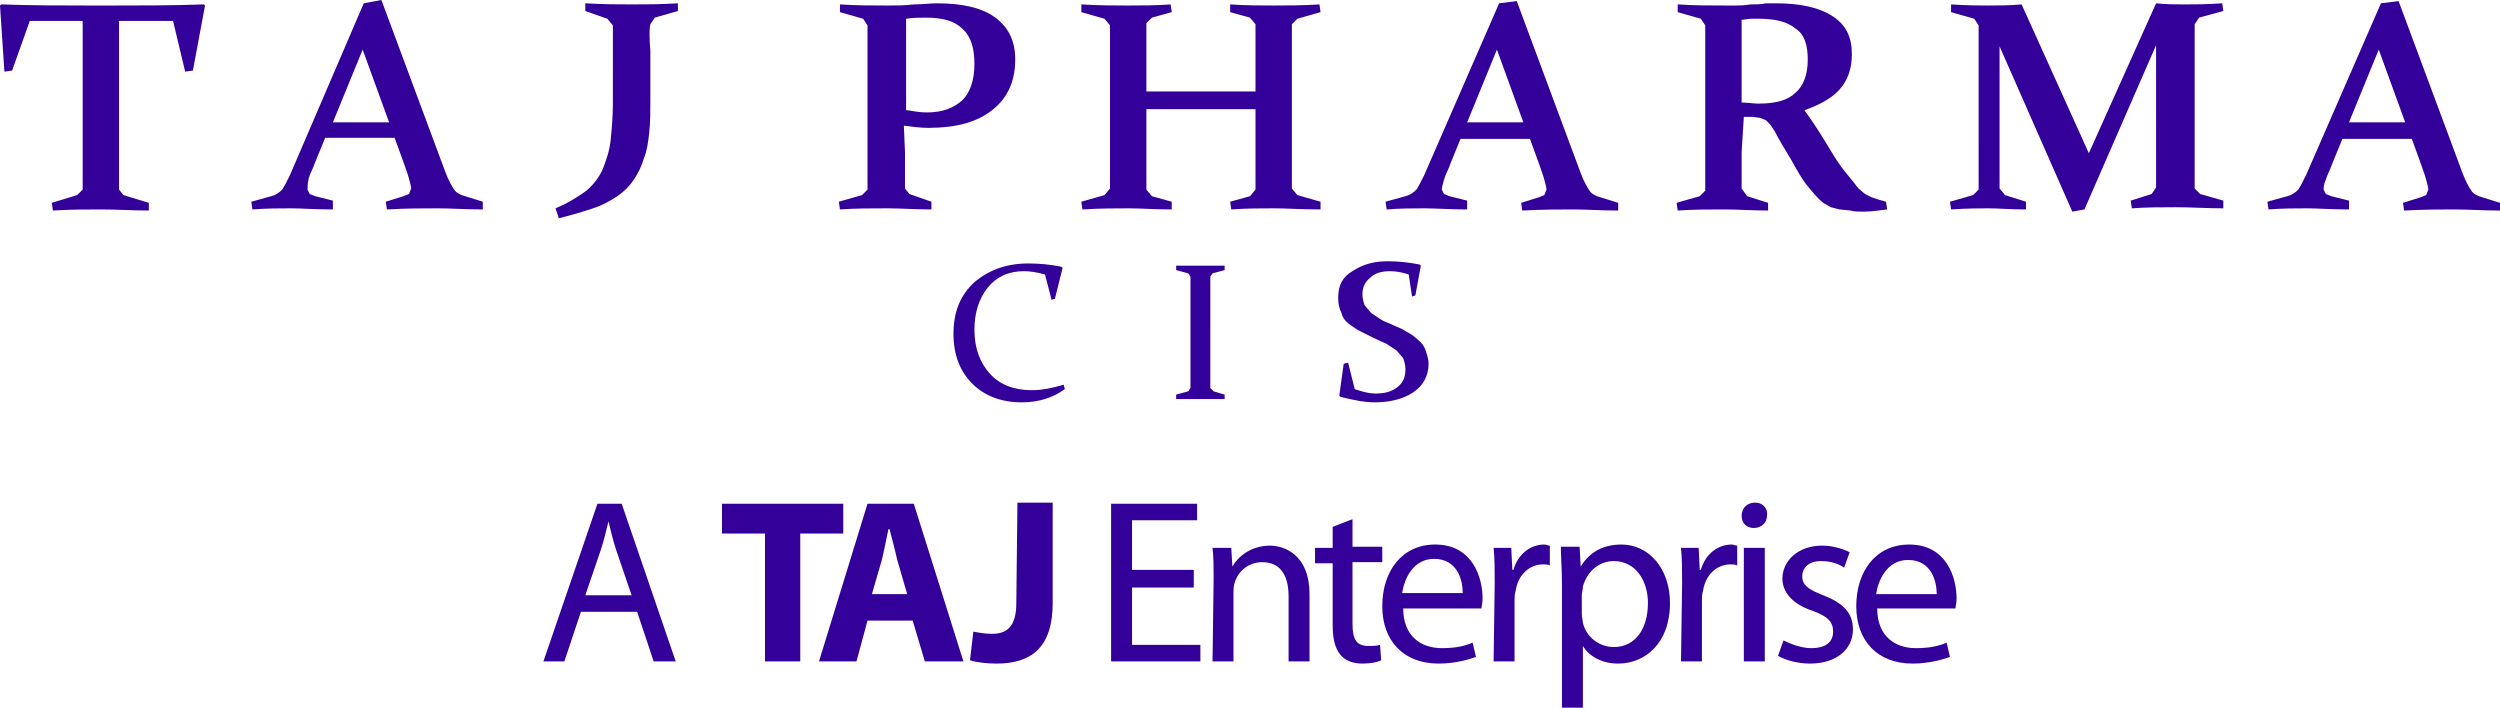 <?xml version="1.0" encoding="utf-8"?>
<!-- Generator: Adobe Illustrator 22.1.0, SVG Export Plug-In . SVG Version: 6.00 Build 0)  -->
<svg version="1.1"
	 id="Layer_1" image-rendering="optimizeQuality" shape-rendering="geometricPrecision" text-rendering="geometricPrecision"
	 xmlns="http://www.w3.org/2000/svg" xmlns:xlink="http://www.w3.org/1999/xlink" x="0px" y="0px" viewBox="0 0 226.8 64.2"
	 style="enable-background:new 0 0 226.8 64.2;" xml:space="preserve">
<style type="text/css">
	.st0{fill:#330099;}
</style>
<path class="st0" d="M57.8,55.5l1.5,4.5h2l-4.9-14.3h-2.2L49.3,60h1.9l1.5-4.5H57.8L57.8,55.5z M53.1,54l1.4-4.1
	c0.3-0.9,0.5-1.8,0.7-2.6h0c0.2,0.8,0.4,1.7,0.7,2.6l1.4,4.1L53.1,54L53.1,54z M108.3,51.7h-5.6v-4.5h5.9v-1.5h-7.8V60h8.1v-1.5
	h-6.2v-5.2h5.6V51.7z M110,60h1.9v-6.2c0-0.3,0-0.6,0.1-0.9c0.3-1.1,1.3-1.9,2.5-1.9c1.8,0,2.4,1.4,2.4,3.1V60h1.9v-6.1
	c0-3.5-2.2-4.4-3.6-4.4c-1.7,0-2.9,1-3.4,1.9h0l-0.1-1.7H110c0.1,0.9,0.1,1.7,0.1,2.8L110,60L110,60z M120.9,47.8v1.9h-1.6v1.4h1.6
	v5.6c0,1.2,0.2,2.1,0.7,2.7c0.4,0.5,1.1,0.8,2,0.8c0.7,0,1.3-0.1,1.7-0.3l-0.1-1.4c-0.3,0.1-0.6,0.1-1.1,0.1c-1.1,0-1.4-0.7-1.4-2
	v-5.6h2.7v-1.4h-2.7v-2.5L120.9,47.8z M134.4,55.2c0-0.2,0.1-0.5,0.1-0.9c0-1.9-0.9-4.9-4.3-4.9c-3,0-4.8,2.4-4.8,5.6
	c0,3.1,1.9,5.2,5.1,5.2c1.6,0,2.8-0.4,3.4-0.6l-0.3-1.3c-0.7,0.3-1.5,0.5-2.8,0.5c-1.9,0-3.5-1.1-3.5-3.6L134.4,55.2L134.4,55.2z
	 M127.2,53.8c0.2-1.3,1-3.1,2.9-3.1c2.1,0,2.6,1.9,2.6,3.1H127.2z M135.5,60h1.9v-5.5c0-0.3,0-0.6,0.1-0.9c0.2-1.4,1.2-2.4,2.5-2.4
	c0.2,0,0.4,0,0.6,0.1v-1.8c-0.2,0-0.3-0.1-0.5-0.1c-1.3,0-2.4,0.9-2.8,2.3h-0.1l-0.1-2h-1.6c0.1,1,0.1,2,0.1,3.2L135.5,60L135.5,60z
	 M141.7,64.2h1.9v-5.6h0c0.6,1,1.8,1.6,3.2,1.6c2.4,0,4.7-1.8,4.7-5.5c0-3.1-1.9-5.3-4.4-5.3c-1.7,0-2.9,0.7-3.7,2h0l-0.1-1.8h-1.7
	c0,1,0.1,2,0.1,3.4L141.7,64.2L141.7,64.2z M143.5,54c0-0.2,0.1-0.5,0.1-0.8c0.4-1.4,1.5-2.3,2.8-2.3c2,0,3.1,1.8,3.1,3.8
	c0,2.3-1.1,4-3.1,4c-1.3,0-2.5-0.9-2.8-2.2c0-0.2-0.1-0.5-0.1-0.8V54z M152.5,60h1.9v-5.5c0-0.3,0-0.6,0.1-0.9
	c0.2-1.4,1.2-2.4,2.5-2.4c0.2,0,0.4,0,0.6,0.1v-1.8c-0.2,0-0.3-0.1-0.5-0.1c-1.3,0-2.4,0.9-2.8,2.3h-0.1l-0.1-2h-1.6
	c0.1,1,0.1,2,0.1,3.2L152.5,60L152.5,60z M160.1,60V49.7h-1.9V60H160.1z M159.2,45.6c-0.7,0-1.2,0.5-1.2,1.2s0.5,1.1,1.1,1.1
	c0.7,0,1.2-0.5,1.2-1.1C160.4,46.2,160,45.6,159.2,45.6L159.2,45.6z M161.3,59.5c0.7,0.4,1.8,0.7,2.9,0.7c2.4,0,3.9-1.3,3.9-3.1
	c0-1.5-0.9-2.4-2.7-3.1c-1.3-0.5-1.9-0.9-1.9-1.7c0-0.8,0.6-1.4,1.7-1.4c1,0,1.7,0.3,2.1,0.6l0.5-1.4c-0.6-0.3-1.5-0.6-2.5-0.6
	c-2.2,0-3.6,1.4-3.6,3c0,1.2,0.9,2.3,2.7,2.9c1.4,0.5,1.9,1,1.9,1.9c0,0.9-0.6,1.5-2,1.5c-0.9,0-1.9-0.4-2.5-0.7L161.3,59.5
	L161.3,59.5z M177.4,55.2c0-0.2,0.1-0.5,0.1-0.9c0-1.9-0.9-4.9-4.3-4.9c-3,0-4.8,2.4-4.8,5.6c0,3.1,1.9,5.2,5.1,5.2
	c1.6,0,2.8-0.4,3.4-0.6l-0.3-1.3c-0.7,0.3-1.5,0.5-2.8,0.5c-1.9,0-3.5-1.1-3.5-3.6L177.4,55.2L177.4,55.2z M170.2,53.9
	c0.2-1.3,1-3.1,2.9-3.1c2.1,0,2.6,1.9,2.6,3.1H170.2z M69.4,60h3.2V48.4h3.9v-2.7h-11v2.7h3.9V60z M82.8,56.3l1.1,3.7h3.5l-4.5-14.3
	h-4.2L74.3,60h3.4l1-3.7H82.8z M79.1,53.9l0.9-3.1c0.2-0.8,0.4-1.9,0.6-2.8h0.1c0.2,0.8,0.5,1.9,0.7,2.8l0.9,3.1H79.1z M92.2,54.7
	c0,2.2-0.9,2.8-2.2,2.8c-0.6,0-1.2-0.1-1.7-0.2L88,59.9c0.6,0.2,1.6,0.3,2.4,0.3c3.1,0,5.1-1.4,5.1-5.5v-9.1h-3.2L92.2,54.7
	L92.2,54.7z M127.8,24.9c-0.6-0.2-1.2-0.3-1.7-0.3c-0.8,0-1.4,0.2-1.8,0.6c-0.5,0.4-0.7,0.9-0.7,1.5c0,0.4,0.1,0.7,0.2,1l0.6,0.7
	l0.9,0.6c0.3,0.2,0.7,0.3,1.1,0.5c0.4,0.2,0.8,0.3,1.2,0.6c0.4,0.2,0.7,0.4,1,0.7c0.3,0.2,0.6,0.6,0.7,0.9s0.3,0.8,0.3,1.3
	c0,1.1-0.5,2-1.4,2.6c-0.9,0.6-2.1,0.9-3.5,0.9c-0.9,0-1.9-0.2-3.1-0.5l-0.1-0.1l0.4-2.9l0.4-0.1l0.6,2.4c0.6,0.2,1.2,0.4,1.9,0.4
	c0.9,0,1.5-0.2,2-0.6c0.5-0.4,0.7-0.9,0.7-1.6c0-0.4-0.1-0.7-0.2-1l-0.6-0.7l-0.9-0.6l-1.1-0.5c-0.4-0.2-0.8-0.4-1.2-0.6
	c-0.4-0.2-0.7-0.4-1.1-0.7s-0.6-0.6-0.7-1c-0.2-0.4-0.3-0.8-0.3-1.4c0-1.1,0.4-1.9,1.3-2.4c0.9-0.6,1.9-0.9,3.2-0.9
	c0.9,0,1.9,0.1,2.9,0.3l0.1,0.1l-0.5,2.7l-0.3,0.1L127.8,24.9L127.8,24.9z M109.8,33.5v0.9l0,0.8l0.3,0.3l1,0.3l0,0.4
	c-0.7,0-1.5,0-2.2,0s-1.4,0-2.2,0l0-0.4l1.1-0.3l0.2-0.3l0-0.8v-8.7l0-0.6l-0.2-0.3l-1.1-0.3l0-0.4c0.7,0,1.5,0,2.2,0
	c0.7,0,1.4,0,2.2,0l0,0.4l-1.1,0.3l-0.2,0.3l0,0.6V33.5L109.8,33.5z M95.7,27.1l-0.3,0.1l-0.6-2.3c-0.7-0.2-1.4-0.3-1.9-0.3
	c-1.4,0-2.5,0.5-3.3,1.5s-1.2,2.3-1.2,3.8c0,1.7,0.5,3,1.4,4c0.9,1,2.2,1.5,3.8,1.5c0.9,0,1.9-0.2,2.9-0.5l0.1,0.4
	c-1.1,0.8-2.4,1.2-3.9,1.2c-1.9,0-3.4-0.6-4.5-1.7c-1.1-1.1-1.7-2.6-1.7-4.5c0-2,0.6-3.5,1.9-4.7c1.3-1.1,2.9-1.7,4.9-1.7
	c1,0,2,0.1,3,0.3l0.1,0.1L95.7,27.1L95.7,27.1z M210.8,17.2l0.2,0.4l0.5,0.2l1.6,0.4l0,0.8c-1.6,0-2.9-0.1-3.8-0.1
	c-1.1,0-2.2,0-3.5,0.1l-0.1-0.7l1.8-0.5c0.4-0.1,0.7-0.3,1-0.6c0.2-0.3,0.4-0.7,0.7-1.3l6.8-15.6l1.6-0.2l5.8,15.6
	c0.3,0.8,0.6,1.3,0.8,1.6c0.2,0.3,0.6,0.5,1,0.6l1.6,0.5l0,0.7c-1.5,0-2.9-0.1-4.1-0.1c-1.3,0-2.8,0-4.6,0.1l-0.1-0.7l1.6-0.5
	l0.5-0.2l0.2-0.5c0-0.2-0.1-0.5-0.2-0.9c-0.1-0.4-0.3-0.9-0.5-1.5l-0.8-2.2h-6.3l-0.9,2.2c-0.2,0.6-0.5,1.1-0.6,1.5
	C210.8,16.7,210.8,17,210.8,17.2L210.8,17.2z M215.8,4.5l-2.7,6.6h5.1L215.8,4.5z M195.6,0.3c0.9,0.1,1.7,0.1,2.6,0.1
	c0.8,0,2,0,3.4-0.1l0.1,0.7l-2.2,0.6l-0.4,0.6c0,0.7,0,1.7,0,2.8v8.7c0,1.3,0,2.4,0,3.4l0.5,0.5l2.1,0.6l0,0.7
	c-1.5,0-2.9-0.1-4.3-0.1c-1.3,0-2.7,0-4,0.1l-0.1-0.7l1.9-0.6l0.4-0.6c0-0.9,0-2,0-3.3V4.1L189.1,19l-1.1,0.2l-6.6-15v9.6
	c0,1.3,0,2.4,0,3.3l0.5,0.6l1.9,0.6l0,0.7c-1.4,0-2.5-0.1-3.4-0.1c-0.8,0-1.9,0-3.4,0.1l-0.1-0.7l2.1-0.6l0.5-0.5c0-0.9,0-2,0-3.4
	V5.1c0-1.1,0-2,0-2.8l-0.4-0.6L177,1.1l0-0.7c1.5,0.1,2.6,0.1,3.3,0.1c1,0,2,0,3.1-0.1l6.1,13.5L195.6,0.3L195.6,0.3z M158,13.8v1.8
	c0,0.5,0,1,0,1.5l0.5,0.7l1.9,0.6l0,0.7c-1.4,0-2.7-0.1-4-0.1c-1.4,0-2.8,0-4.2,0.1l-0.1-0.7l2.1-0.6l0.5-0.5c0-0.5,0-1,0-1.5V5.1
	V3.6c0-0.5,0-0.9,0-1.3l-0.4-0.6l-2.1-0.6l0-0.7c1.5,0.1,2.9,0.1,4.3,0.1c0.2,0,0.5,0,0.9,0c0.4,0,0.8,0,1.4-0.1c0.5,0,1,0,1.4-0.1
	l0.9,0c2.3,0,4,0.4,5.2,1.2s1.7,1.9,1.7,3.4c0,1.4-0.4,2.4-1.1,3.2c-0.7,0.8-1.8,1.4-3.2,1.9c0.8,1.1,1.5,2.2,2.1,3.2
	c0.6,1,1.1,1.8,1.6,2.4c0.5,0.6,0.9,1.1,1.2,1.5l0.6,0.5l0.6,0.3l0.6,0.2l0.7,0.2l0.1,0.7c-0.8,0.1-1.5,0.2-2.1,0.2
	c-0.5,0-0.9,0-1.2-0.1l-1-0.1l-0.8-0.2l-0.7-0.4c-0.5-0.4-0.9-0.9-1.4-1.5c-0.5-0.6-1-1.5-1.5-2.4c-0.6-1-1.1-1.8-1.5-2.6l-0.4-0.6
	l-0.4-0.4l-0.5-0.2l-0.7-0.1l-0.8,0L158,13.8L158,13.8z M158,9.3c0.5,0,1.1,0.1,1.5,0.1c1.6,0,2.7-0.3,3.4-1c0.7-0.6,1.1-1.6,1.1-3
	c0-1.3-0.3-2.3-1.1-2.8c-0.7-0.6-1.8-0.9-3.3-0.9l-0.8,0L158,1.8V9.3L158,9.3z M130.8,17.2l0.2,0.4l0.5,0.2l1.6,0.4l0,0.8
	c-1.6,0-2.9-0.1-3.8-0.1c-1.1,0-2.2,0-3.5,0.1l-0.1-0.7l1.8-0.5c0.4-0.1,0.7-0.3,1-0.6c0.2-0.3,0.4-0.7,0.7-1.3l6.8-15.6l1.6-0.2
	l5.8,15.6c0.3,0.8,0.6,1.3,0.8,1.6s0.6,0.5,1,0.6l1.6,0.5l0,0.7c-1.5,0-2.9-0.1-4.1-0.1c-1.3,0-2.8,0-4.6,0.1l-0.1-0.7l1.6-0.5
	l0.5-0.2l0.2-0.5c0-0.2-0.1-0.5-0.2-0.9c-0.1-0.4-0.3-0.9-0.5-1.5l-0.8-2.2h-6.3l-0.9,2.2c-0.2,0.6-0.5,1.1-0.6,1.5
	C130.9,16.7,130.8,17,130.8,17.2z M135.8,4.5l-2.7,6.6h5.1L135.8,4.5z M117.2,17.1l0.5,0.6l2.1,0.6l0,0.7c-1.7,0-3.1-0.1-4.2-0.1
	c-1.2,0-2.5,0-3.9,0.1l-0.1-0.7l1.8-0.5l0.5-0.6c0-0.5,0-1.2,0-2.3v-5h-9.9v4.3c0,1.4,0,2.4,0,3l0.5,0.6l1.8,0.5l0,0.7
	c-1.5,0-2.8-0.1-3.9-0.1c-1.2,0-2.6,0-4.2,0.1l-0.1-0.7l2.1-0.6l0.5-0.6c0-0.5,0-1.2,0-2.3V5.2c0-1.4,0-2.4,0-2.9l-0.5-0.6l-2.1-0.6
	l0-0.7c1.6,0.1,3.1,0.1,4.2,0.1c1.2,0,2.5,0,3.9-0.1l0.1,0.7l-1.8,0.5l-0.5,0.5c0,0.5,0,1.2,0,2.3v3.9h9.9V5.2c0-1.4,0-2.4,0-3
	l-0.5-0.6l-1.8-0.5l0-0.7c1.5,0.1,2.8,0.1,3.9,0.1c1.2,0,2.6,0,4.2-0.1l0.1,0.7l-2.1,0.6l-0.5,0.5c0,0.5,0,1.3,0,2.4v9.5
	C117.2,15.5,117.2,16.5,117.2,17.1L117.2,17.1z M82.1,13.8v1.8c0,0.5,0,1,0,1.5l0.4,0.5l2,0.7l0,0.7c-1.4,0-2.8-0.1-4-0.1
	c-1.4,0-2.9,0-4.3,0.1l-0.1-0.7l2.1-0.6l0.5-0.5c0-0.5,0-1,0-1.5V5.1V3.6c0-0.5,0-0.9,0-1.3l-0.4-0.6l-2.1-0.6l0-0.7
	c1.5,0.1,2.9,0.1,4.3,0.1c0.8,0,1.6,0,2.4-0.1c0.8,0,1.5-0.1,2.1-0.1c2.3,0,4.1,0.4,5.3,1.3c1.2,0.9,1.8,2.1,1.8,3.8
	c0,2-0.7,3.5-2.1,4.6c-1.4,1.1-3.3,1.6-5.8,1.6c-0.7,0-1.4-0.1-2.2-0.2L82.1,13.8L82.1,13.8z M82.3,10c0.6,0.1,1.2,0.2,1.8,0.2
	c1.4,0,2.4-0.4,3.2-1.1c0.7-0.7,1.1-1.8,1.1-3.3c0-1.4-0.3-2.5-1.1-3.2c-0.7-0.7-1.8-1-3.3-1c-0.6,0-1.2,0-1.8,0.1V10z M59,4.6V9
	c0,1.1,0,2.1-0.1,3c-0.1,0.9-0.2,1.7-0.5,2.4c-0.2,0.7-0.5,1.3-0.9,1.9c-0.4,0.6-0.9,1.1-1.5,1.5c-0.6,0.4-1.3,0.8-2.2,1.1
	c-0.9,0.3-1.9,0.6-3.1,0.9l-0.3-0.9c1.2-0.5,2.1-1.1,2.8-1.6c0.7-0.6,1.2-1.3,1.5-2c0.3-0.8,0.6-1.6,0.7-2.6c0.1-1,0.2-2.1,0.2-3.3
	V5.2c0-1.4,0-2.4,0-2.9l-0.5-0.6L53.1,1l0-0.7c1.7,0.1,3.1,0.1,4.2,0.1c1.2,0,2.6,0,4.2-0.1L61.5,1l-2.1,0.6L59,2.2
	C58.9,2.6,58.9,3.4,59,4.6L59,4.6z M27.9,17.2l0.2,0.4l0.5,0.2l1.6,0.4l0,0.8c-1.6,0-2.9-0.1-3.8-0.1c-1.1,0-2.2,0-3.5,0.1l-0.1-0.7
	l1.8-0.5c0.4-0.1,0.7-0.3,1-0.6c0.2-0.3,0.4-0.7,0.7-1.3L33,0.3L34.6,0l5.8,15.6c0.3,0.8,0.6,1.3,0.8,1.6c0.2,0.3,0.6,0.5,1,0.6
	l1.6,0.5l0,0.7c-1.5,0-2.9-0.1-4.1-0.1c-1.3,0-2.8,0-4.6,0.1l-0.1-0.7l1.6-0.5l0.5-0.2l0.2-0.5c0-0.2-0.1-0.5-0.2-0.9
	c-0.1-0.4-0.3-0.9-0.5-1.5l-0.8-2.2h-6.3l-0.9,2.2c-0.2,0.6-0.5,1.1-0.6,1.5C27.9,16.7,27.9,17,27.9,17.2L27.9,17.2z M32.9,4.5
	l-2.7,6.6h5.1L32.9,4.5L32.9,4.5z M9.2,19c-1.4,0-2.8,0-4.4,0.1l-0.1-0.7L7,17.7l0.5-0.5c0-0.8,0-1.9,0-3.3v-12H2.7L1.1,6.4L0.4,6.5
	L0,0.5l0.1-0.1c2.8,0.1,5.5,0.1,8,0.1h2.3c2.5,0,5.2,0,8.1-0.1l0.1,0.1l-1.1,5.9l-0.7,0.1l-1.1-4.6h-4.9v12c0,1.3,0,2.4,0,3.3
	l0.4,0.5l2.3,0.7l0,0.7C12.1,19.1,10.6,19,9.2,19z"/>
</svg>
